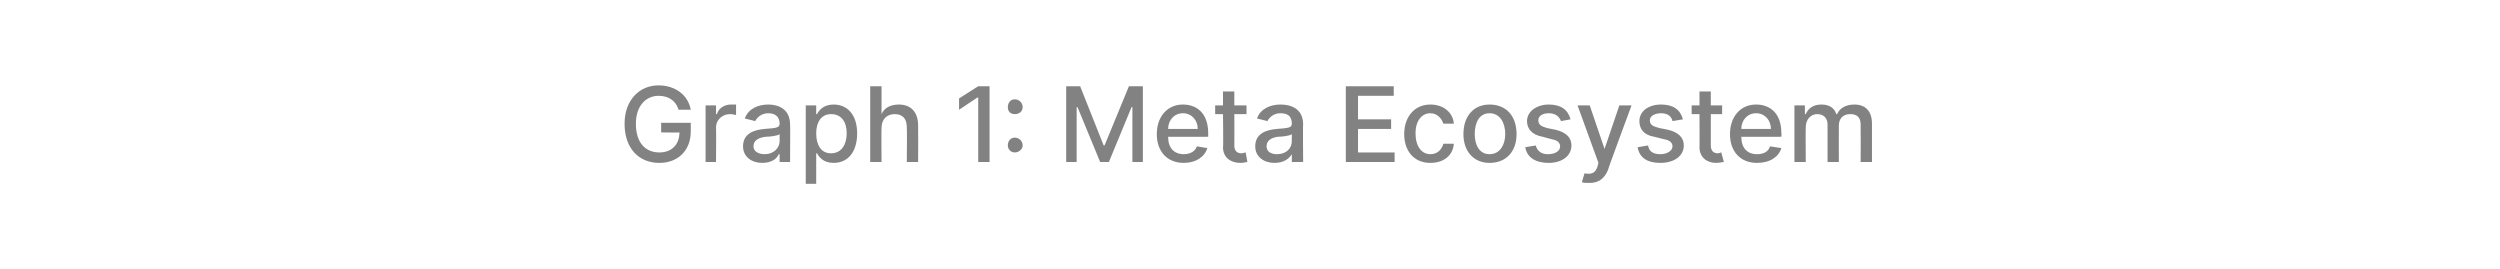 <?xml version="1.0" standalone="no"?><!DOCTYPE svg PUBLIC "-//W3C//DTD SVG 1.1//EN" "http://www.w3.org/Graphics/SVG/1.1/DTD/svg11.dtd"><svg xmlns="http://www.w3.org/2000/svg" version="1.1" width="287px" height="30.9px" viewBox="0 -1 287 30.9" style="top:-1px"><desc>Graph 1: Meta Ecosystem</desc><defs/><g id="Polygon136862"><path d="m75.6 10c-1.4 0-2.6 1.1-2.6 3.2c0 2.2 1.1 3.3 2.7 3.3c1.4 0 2.3-.9 2.3-2.3c.04.03-2.1 0-2.1 0v-1.1h3.4v1c0 2.2-1.5 3.6-3.6 3.6c-2.4 0-4-1.7-4-4.5c0-2.7 1.7-4.4 3.9-4.4c1.9 0 3.4 1.1 3.7 2.8h-1.4c-.3-1-1.1-1.6-2.3-1.6zm5.4 1.1h1.2v1h.1c.2-.7.9-1.1 1.6-1.1h.6v1.2c-.1 0-.4-.1-.7-.1c-.9 0-1.6.7-1.6 1.5c.03.01 0 4 0 4H81v-6.5zm4.3 4.7c0-1.5 1.3-1.9 2.5-2c1.2-.1 1.7-.1 1.7-.6c0-.8-.5-1.2-1.3-1.2c-.8 0-1.3.5-1.5.9l-1.2-.3c.4-1.1 1.5-1.6 2.7-1.6c1 0 2.5.4 2.5 2.3c.03-.04 0 4.3 0 4.3h-1.2v-.9h-.1c-.2.5-.8 1-1.9 1c-1.2 0-2.2-.7-2.2-1.9zm4.2-.6v-.8c-.2.2-1.2.3-1.6.3c-.8.1-1.4.4-1.4 1.1c0 .6.6.9 1.3.9c1 0 1.7-.7 1.7-1.5zm3-4.1h1.2v1s.11.02.1 0c.2-.4.7-1.1 1.9-1.1c1.6 0 2.7 1.2 2.7 3.3c0 2.2-1.1 3.4-2.7 3.4c-1.2 0-1.7-.7-1.9-1.1h-.1v3.5h-1.2v-9zm2.9 5.5c1.2 0 1.8-1 1.8-2.3c0-1.3-.6-2.2-1.8-2.2c-1.1 0-1.7.9-1.7 2.2c0 1.4.6 2.3 1.7 2.3zm5.8 1h-1.3V8.9h1.3v3.2s.04.02 0 0c.3-.7 1-1.1 2-1.1c1.3 0 2.2.8 2.2 2.4c.02.04 0 4.2 0 4.2h-1.3s.04-4.01 0-4c0-1-.5-1.5-1.4-1.5c-.9 0-1.5.6-1.5 1.6c-.03.02 0 3.9 0 3.9zm12.4 0h-1.3v-7.4h-.1l-2.1 1.4v-1.3l2.2-1.4h1.3v8.7zm2.1-6.3c0-.5.3-.9.8-.9c.5 0 .9.4.9.9c0 .5-.4.8-.9.8c-.5 0-.8-.3-.8-.8zm0 4.4c0-.5.3-.9.8-.9c.5 0 .9.4.9.9c0 .4-.4.8-.9.8c-.5 0-.8-.4-.8-.8zm8.3-6.8l2.7 6.8h.1l2.8-6.8h1.6v8.7H130v-6.3h-.1l-2.6 6.3h-1l-2.6-6.3h-.1v6.3h-1.2V8.9h1.6zm8.8 5.5c0-2 1.2-3.4 3-3.4c1.5 0 2.9.9 2.9 3.3v.4s-4.64.02-4.6 0c0 1.3.7 2 1.8 2c.7 0 1.3-.3 1.5-.9l1.2.2c-.3 1-1.3 1.7-2.7 1.7c-1.9 0-3.1-1.3-3.1-3.3zm4.7-.6c0-1-.7-1.8-1.7-1.8c-1 0-1.7.8-1.7 1.8h3.4zm5.6-1.7h-1.4s.02 3.58 0 3.6c0 .7.4.9.8.9c.2 0 .4-.1.5-.1l.2 1.1c-.2 0-.4.1-.8.1c-1.1 0-2-.6-2-1.8c.05.05 0-3.8 0-3.8h-.9v-1h.9V9.5h1.3v1.6h1.4v1zm1 3.7c0-1.5 1.3-1.9 2.5-2c1.2-.1 1.7-.1 1.7-.6c0-.8-.4-1.2-1.3-1.2c-.8 0-1.3.5-1.5.9l-1.2-.3c.4-1.1 1.5-1.6 2.7-1.6c1.1 0 2.6.4 2.6 2.3c-.04-.04 0 4.3 0 4.3h-1.3v-.9s-.04.01 0 0c-.3.5-.9 1-2 1c-1.2 0-2.2-.7-2.2-1.9zm4.2-.6v-.8c-.2.2-1.2.3-1.6.3c-.7.1-1.3.4-1.3 1.1c0 .6.5.9 1.2.9c1.1 0 1.7-.7 1.7-1.5zm6.2-6.3h5.5v1.1h-4.1v2.7h3.8v1.1h-3.8v2.7h4.2v1.1h-5.6V8.9zm6.7 5.5c0-2 1.2-3.4 3-3.4c1.5 0 2.6.9 2.7 2.2h-1.2c-.2-.6-.7-1.2-1.5-1.2c-1 0-1.7.9-1.7 2.3c0 1.5.7 2.4 1.7 2.4c.8 0 1.3-.5 1.5-1.2h1.2c-.1 1.3-1.1 2.2-2.7 2.2c-1.9 0-3-1.4-3-3.3zm6.8 0c0-2.1 1.2-3.4 3-3.4c1.9 0 3.1 1.3 3.1 3.4c0 2-1.2 3.3-3.1 3.3c-1.8 0-3-1.3-3-3.3zm4.8 0c0-1.3-.6-2.4-1.8-2.4c-1.2 0-1.7 1.1-1.7 2.4c0 1.2.5 2.3 1.7 2.3c1.2 0 1.8-1.1 1.8-2.3zm6.4-1.5c-.2-.5-.6-.9-1.4-.9c-.7 0-1.2.3-1.2.8c0 .5.3.7 1 .9l1 .2c1.2.3 1.8.9 1.8 1.8c0 1.2-1.1 2-2.6 2c-1.5 0-2.5-.6-2.7-1.8l1.2-.2c.2.7.7 1 1.4 1c.9 0 1.4-.4 1.4-.9c0-.4-.3-.7-.9-.8l-1.1-.3c-1.2-.2-1.8-.9-1.8-1.8c0-1.1 1.1-1.9 2.5-1.9c1.4 0 2.2.6 2.5 1.7l-1.1.2zm2.4 7l.3-1c.7.1 1.2.1 1.5-.8c-.02.02.1-.4.1-.4l-2.4-6.6h1.4l1.7 5l1.7-5h1.4s-2.74 7.38-2.7 7.4c-.4 1-1.1 1.5-2.1 1.5c-.4 0-.8 0-.9-.1zm10.4-7c-.1-.5-.5-.9-1.3-.9c-.7 0-1.3.3-1.3.8c0 .5.3.7 1.1.9l1 .2c1.2.3 1.8.9 1.8 1.8c0 1.2-1.1 2-2.7 2c-1.5 0-2.4-.6-2.6-1.8l1.2-.2c.1.7.6 1 1.4 1c.8 0 1.4-.4 1.4-.9c0-.4-.3-.7-.9-.8l-1.2-.3c-1.2-.2-1.7-.9-1.7-1.8c0-1.1 1-1.9 2.5-1.9c1.4 0 2.2.6 2.5 1.7l-1.2.2zm5.7-.8h-1.3v3.6c0 .7.4.9.8.9c.2 0 .3-.1.4-.1l.3 1.1c-.2 0-.5.1-.9.1c-1 0-1.9-.6-1.9-1.8c.02.05 0-3.8 0-3.8h-.9v-1h.9V9.5h1.3v1.6h1.3v1zm.9 2.3c0-2 1.2-3.4 3-3.4c1.5 0 2.9.9 2.9 3.3c.03-.04 0 .4 0 .4c0 0-4.62.02-4.6 0c0 1.3.7 2 1.8 2c.8 0 1.3-.3 1.5-.9l1.3.2c-.3 1-1.3 1.7-2.8 1.7c-1.9 0-3.1-1.3-3.1-3.3zm4.7-.6c0-1-.7-1.8-1.7-1.8c-1 0-1.7.8-1.7 1.8h3.4zm2.7-2.7h1.2v1s.1.02.1 0c.3-.7.9-1.1 1.8-1.1c.9 0 1.5.4 1.7 1.1h.1c.3-.7 1-1.1 2-1.1c1.2 0 2 .7 2 2.2c-.01.02 0 4.4 0 4.4h-1.3s.02-4.27 0-4.3c0-.9-.5-1.2-1.2-1.2c-.8 0-1.3.5-1.3 1.3c-.02.03 0 4.2 0 4.2h-1.3v-4.3c0-.8-.5-1.2-1.2-1.2c-.7 0-1.3.6-1.3 1.5c-.03-.03 0 4 0 4H206v-6.5z" stroke="none" fill="#828282"/></g></svg>